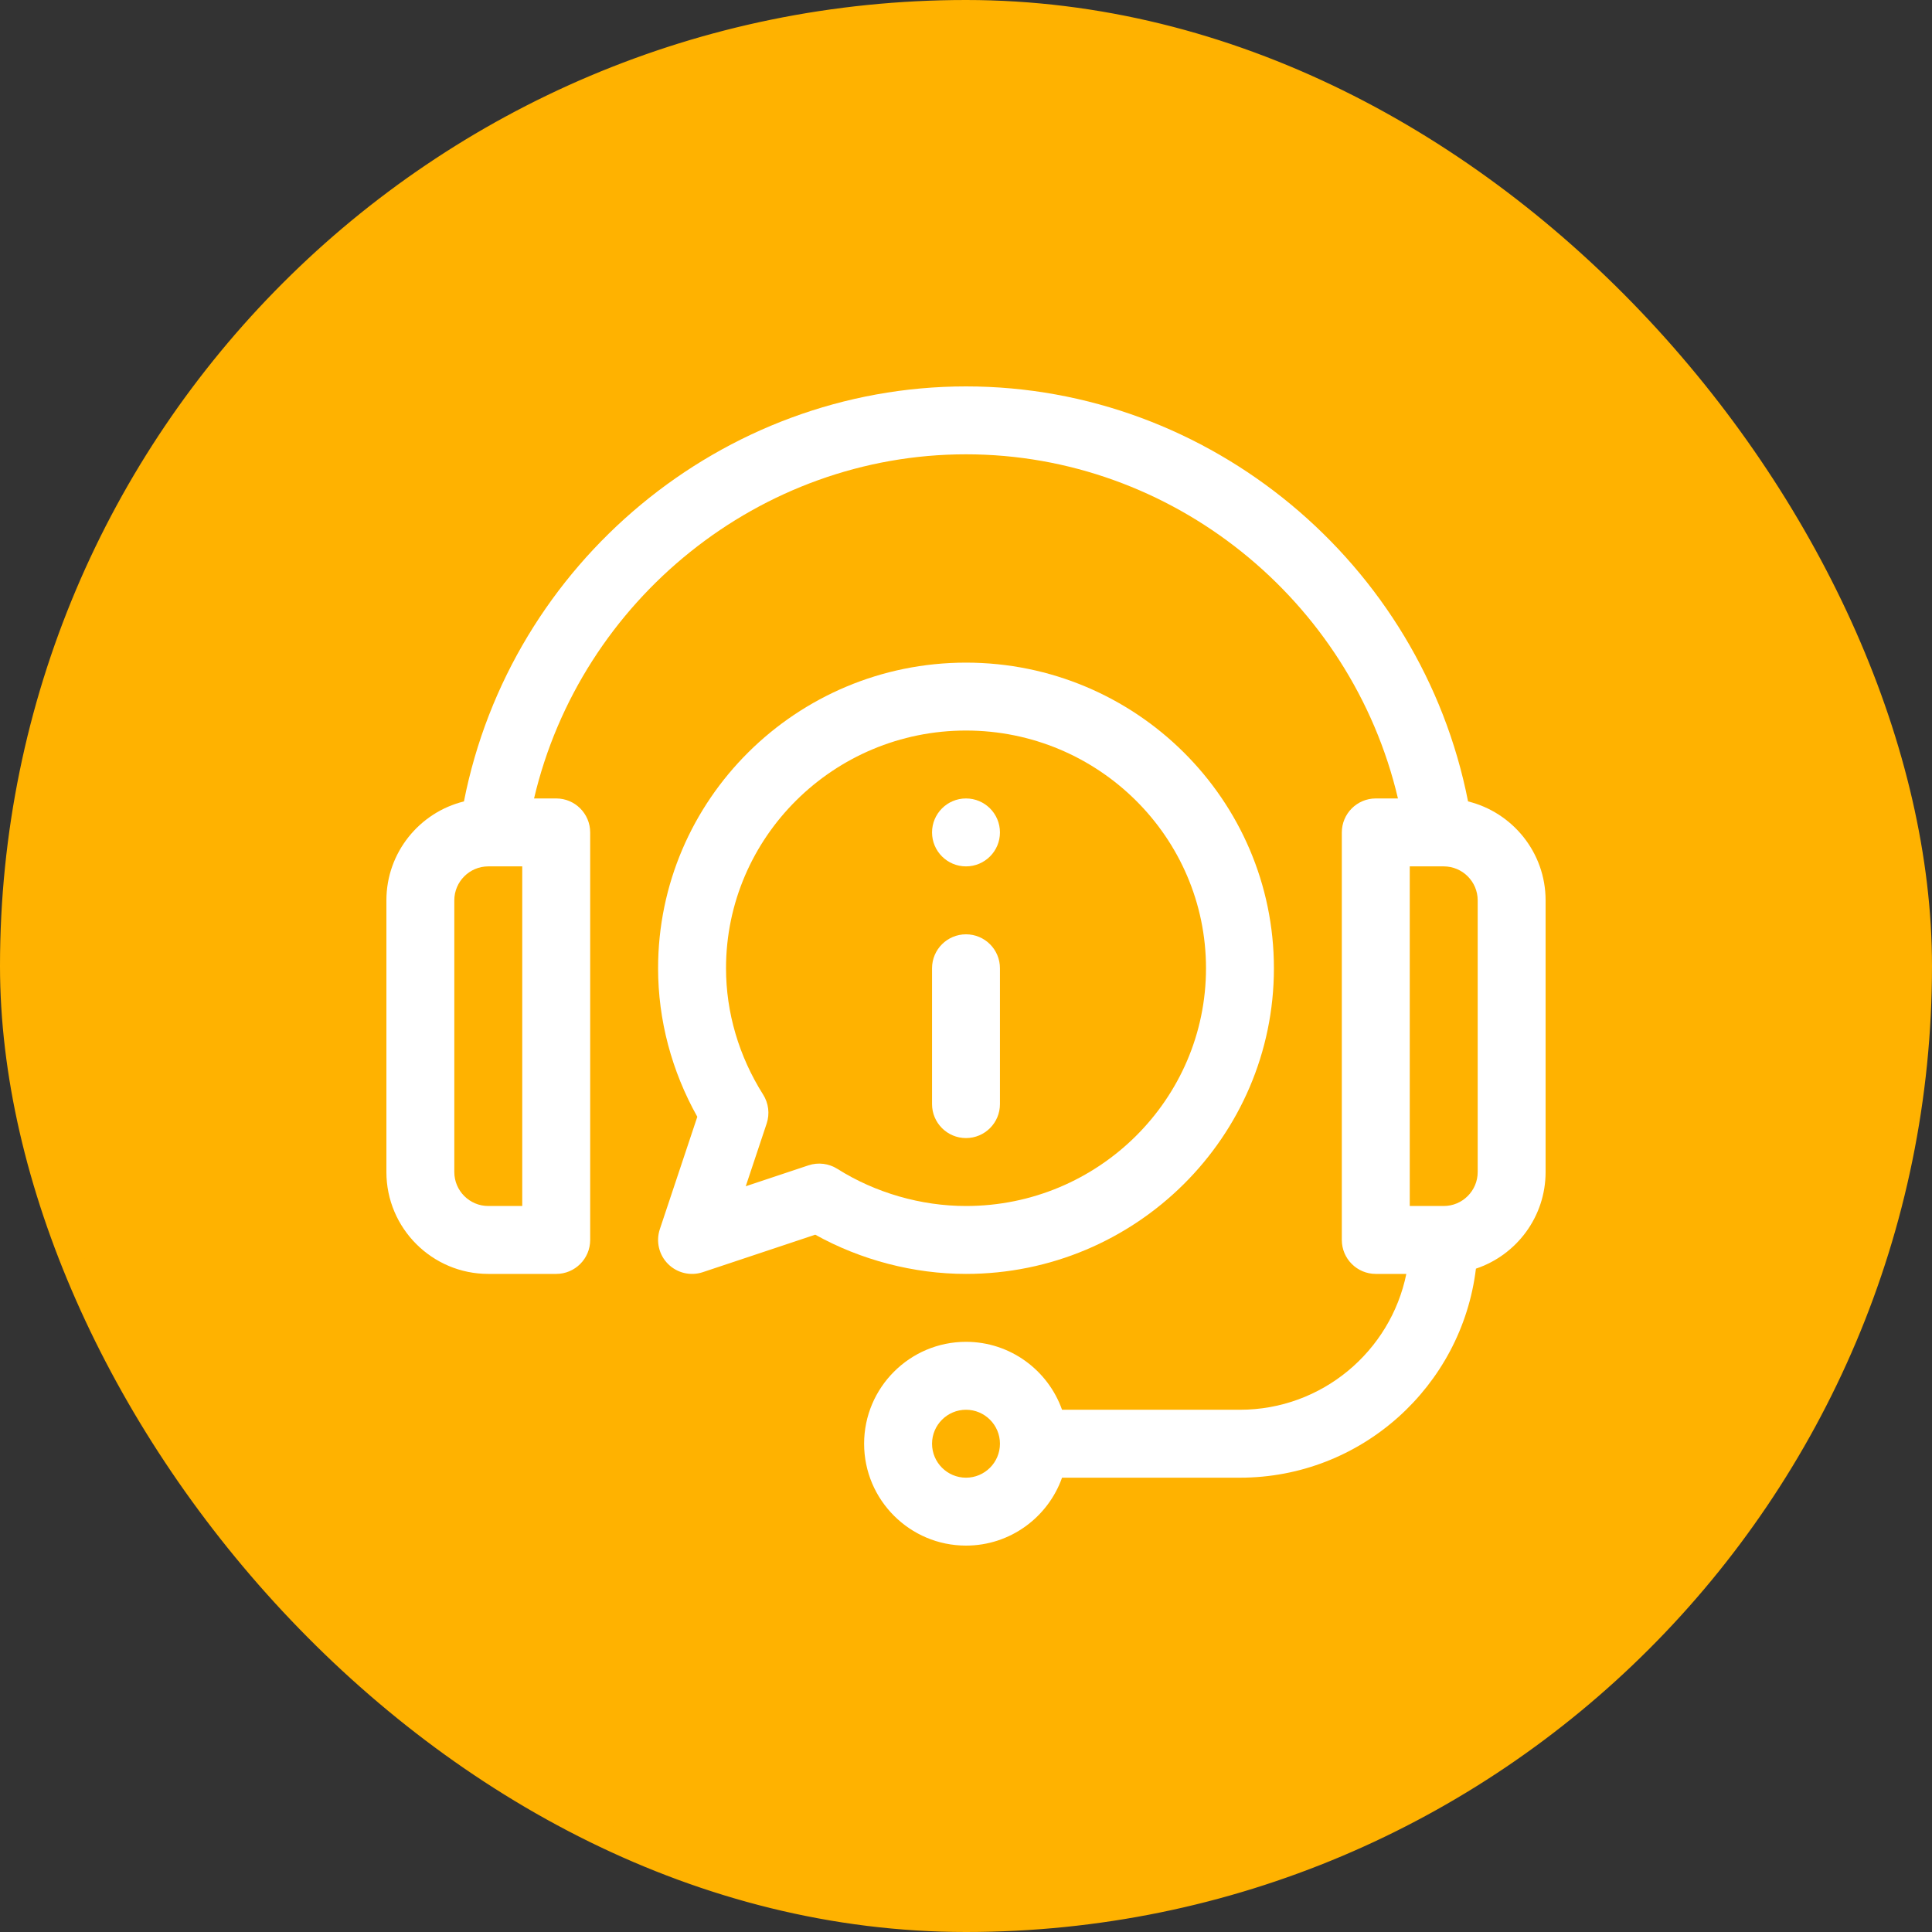 <svg width="80" height="80" viewBox="0 0 80 80" fill="none" xmlns="http://www.w3.org/2000/svg">
<rect x="0" y="0" width="80" height="80" fill="#333333" stroke="none"/>
<rect x="0.5" y="0.5" width="79" height="79" rx="39.5" fill="#FFB200" stroke="#FFB200"/>
<g clip-path="url(#clip0_102_7712)">
<path d="M40 35.875C40.777 35.875 41.406 35.245 41.406 34.469C41.406 33.692 40.777 33.062 40 33.062C39.223 33.062 38.594 33.692 38.594 34.469C38.594 35.245 39.223 35.875 40 35.875Z" fill="white"/>
<path d="M40 38.688C39.223 38.688 38.594 39.317 38.594 40.094V45.719C38.594 46.495 39.223 47.125 40 47.125C40.777 47.125 41.406 46.495 41.406 45.719V40.094C41.406 39.317 40.777 38.688 40 38.688Z" fill="white"/>
<path d="M60.789 33.185C58.85 23.314 50.101 16 40 16C29.899 16 21.15 23.314 19.211 33.185C17.37 33.638 16 35.302 16 37.281V48.531C16 50.858 17.892 52.75 20.219 52.75H23.031C23.808 52.75 24.438 52.12 24.438 51.344V34.469C24.438 33.692 23.808 33.062 23.031 33.062H22.114C24.049 24.834 31.469 18.812 40 18.812C48.531 18.812 55.951 24.834 57.886 33.062H56.969C56.192 33.062 55.562 33.692 55.562 34.469V51.344C55.562 52.12 56.192 52.75 56.969 52.75H58.233C57.58 55.956 54.739 58.375 51.344 58.375H43.977C43.396 56.738 41.833 55.562 40 55.562C37.674 55.562 35.781 57.455 35.781 59.781C35.781 62.108 37.674 64 40 64C41.833 64 43.396 62.824 43.977 61.188H51.344C56.369 61.188 60.527 57.402 61.115 52.532C62.79 51.973 64 50.391 64 48.531V37.281C64 35.302 62.63 33.638 60.789 33.185ZM21.625 49.938H20.219C19.443 49.938 18.812 49.307 18.812 48.531V37.281C18.812 36.506 19.443 35.875 20.219 35.875H21.625V49.938ZM40 61.188C39.225 61.188 38.594 60.557 38.594 59.781C38.594 59.006 39.225 58.375 40 58.375C40.775 58.375 41.406 59.006 41.406 59.781C41.406 60.557 40.775 61.188 40 61.188ZM61.188 48.531C61.188 49.307 60.557 49.938 59.781 49.938H58.375V35.875H59.576C59.577 35.875 59.579 35.875 59.58 35.875C59.582 35.875 59.584 35.875 59.585 35.875H59.781C60.557 35.875 61.188 36.506 61.188 37.281V48.531Z" fill="white"/>
<path d="M40 27.438C32.97 27.438 27.25 33.115 27.25 40.094C27.25 42.234 27.81 44.346 28.874 46.244L27.322 50.899C27.154 51.404 27.285 51.962 27.662 52.338C28.039 52.715 28.596 52.846 29.101 52.678L33.758 51.126C35.647 52.177 37.838 52.75 40 52.75C47.03 52.75 52.75 47.072 52.75 40.094C52.75 33.115 47.03 27.438 40 27.438ZM40 49.938C38.135 49.938 36.243 49.391 34.673 48.4C34.324 48.179 33.886 48.118 33.478 48.254L30.88 49.12L31.746 46.523C31.879 46.123 31.826 45.684 31.601 45.327C30.594 43.734 30.063 41.924 30.063 40.094C30.063 34.666 34.521 30.25 40 30.25C45.48 30.25 49.938 34.666 49.938 40.094C49.938 45.522 45.48 49.938 40 49.938Z" fill="white"/>
</g>
<defs>
<clipPath id="clip0_102_7712">
<rect width="48" height="48" fill="white" transform="translate(16 16)"/>
</clipPath>
</defs>
</svg>
